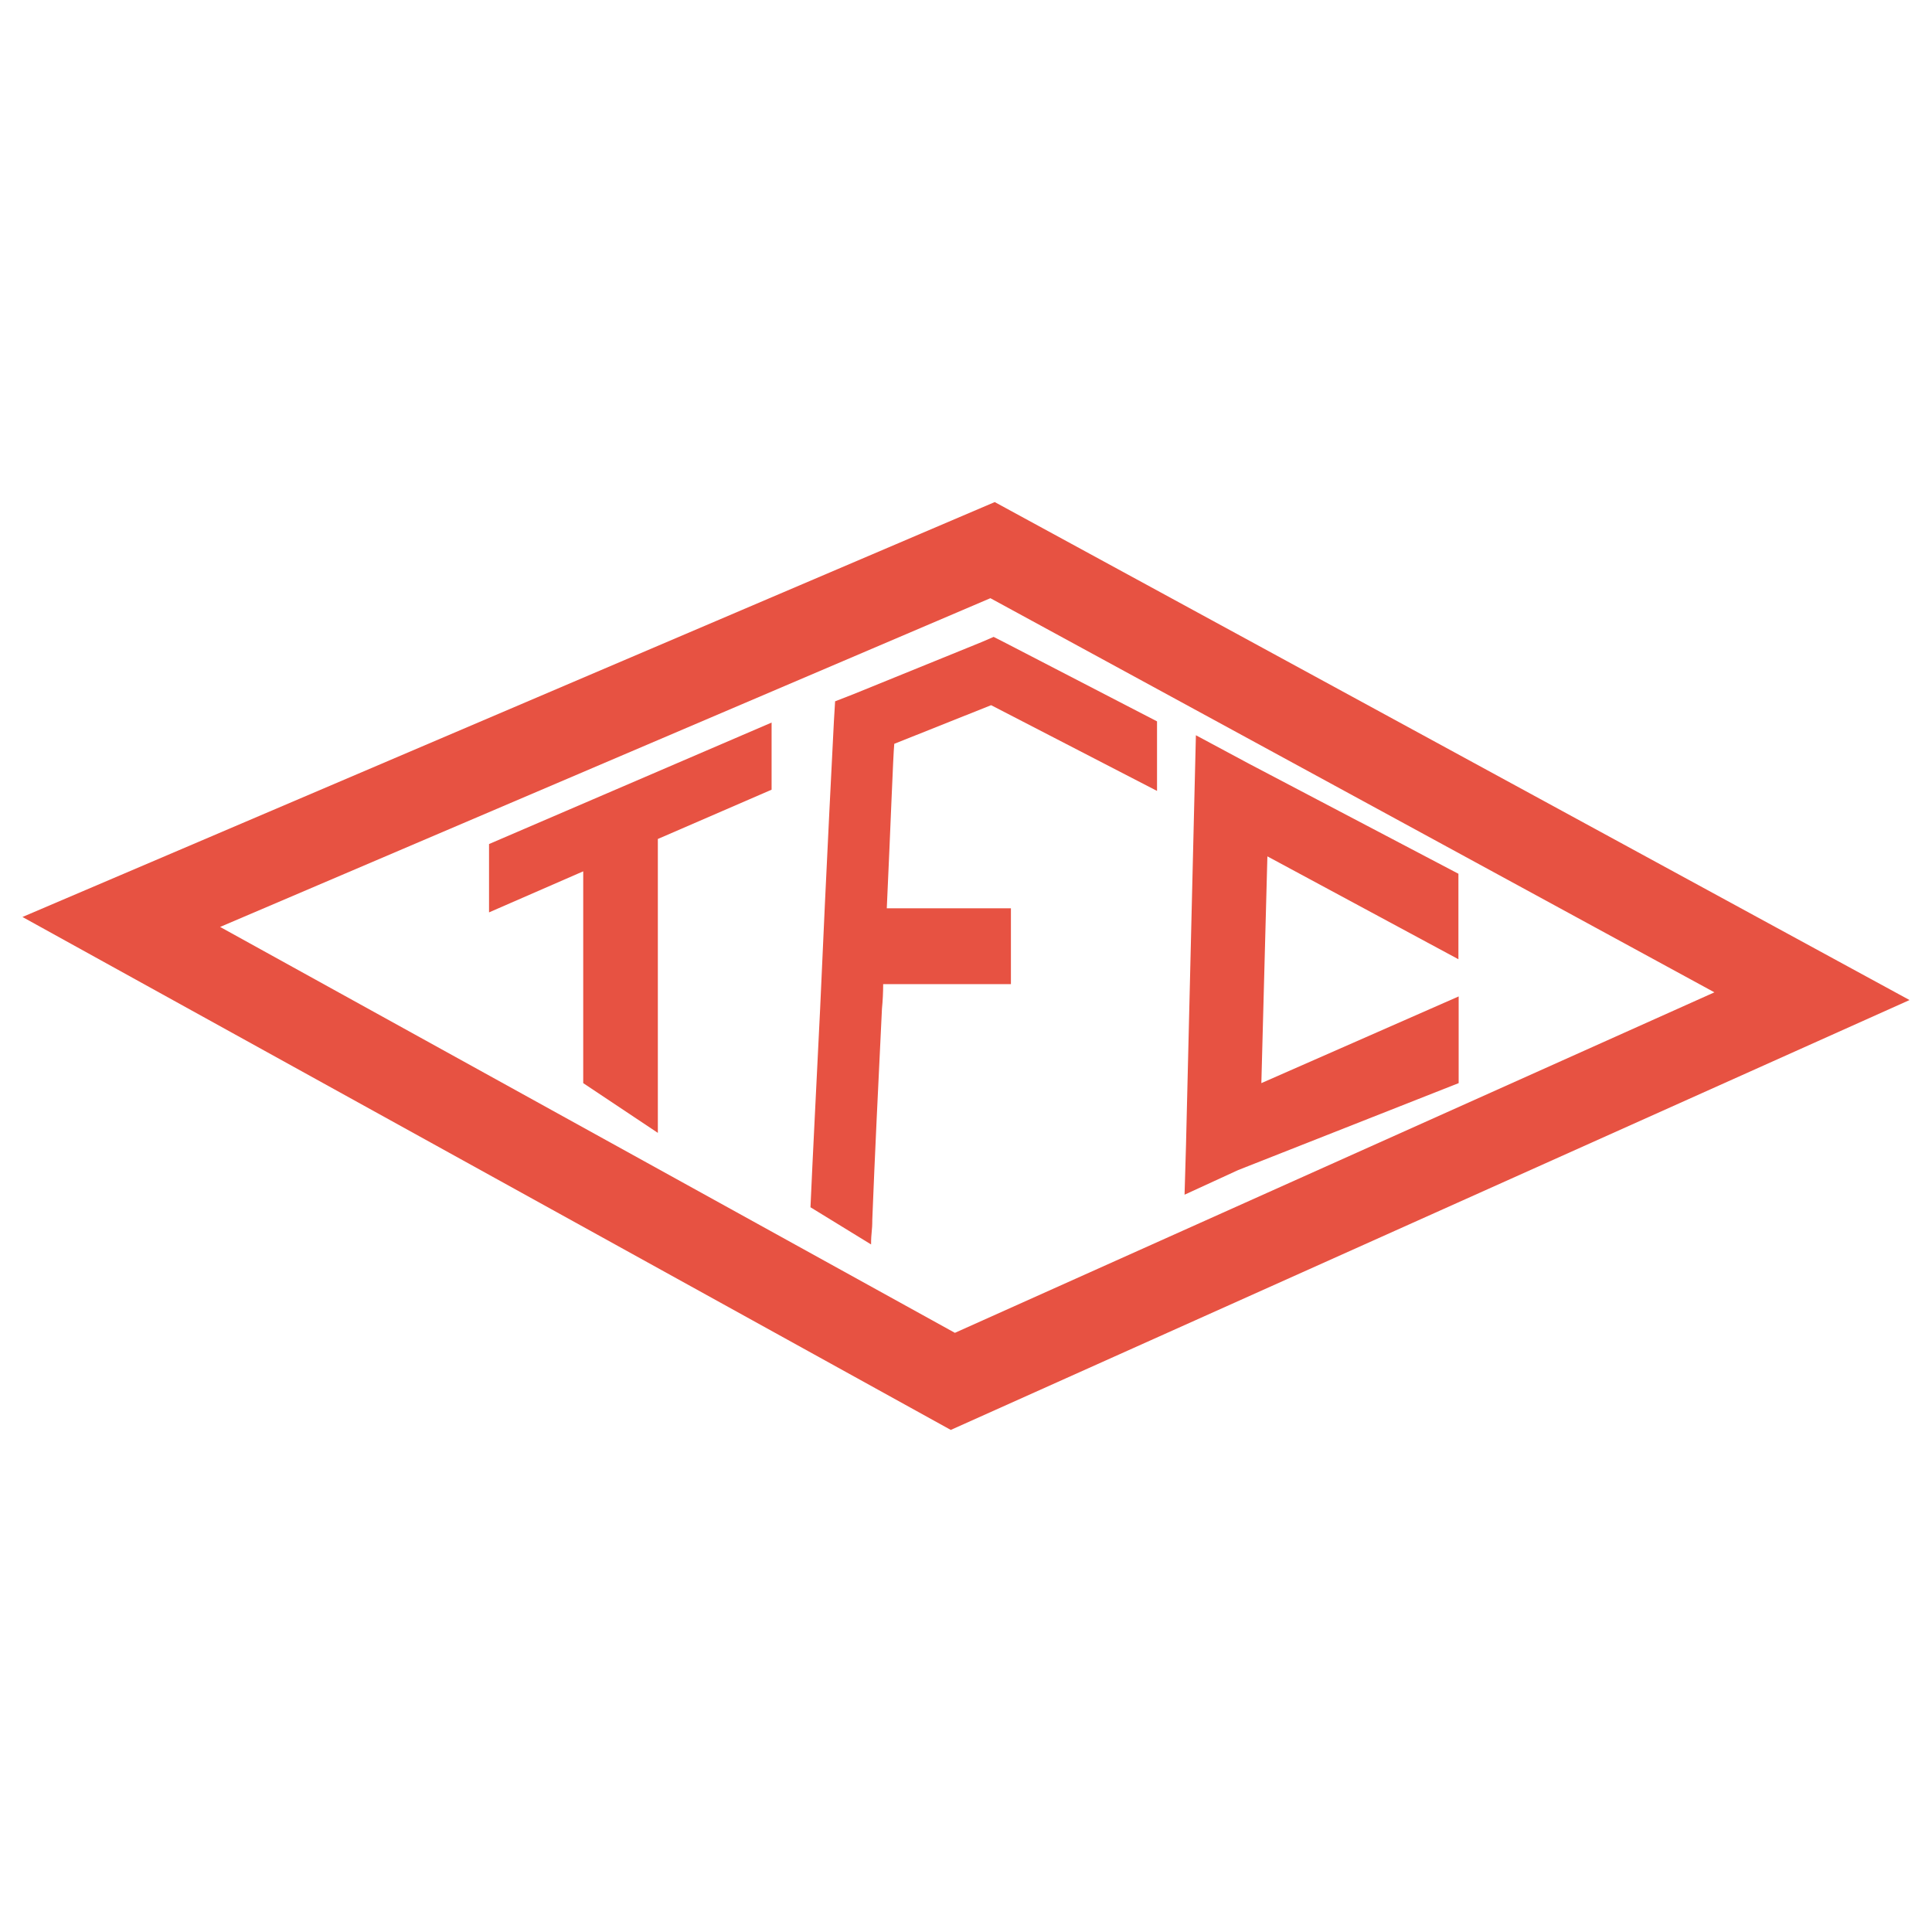 <?xml version="1.0" encoding="UTF-8"?>
<svg id="soccer_teams" data-name="soccer teams" xmlns="http://www.w3.org/2000/svg" width="80" height="80" viewBox="0 0 80 80">
  <defs>
    <style>
      .cls-1 {
        fill: #e75242;
        stroke-width: 0px;
      }
    </style>
  </defs>
  <g id="_Tombense" data-name="
Tombense">
    <g id="layer1">
      <path class="cls-1" d="M39.37,59.21L.93,37.97l40.26-17.18,37.88,20.62-39.7,17.8ZM9.11,38.38l30.43,16.81,31.45-14.1-29.98-16.32-31.89,13.61Z"/>
      <path id="path3766" class="cls-1" d="M41.15,26.37l-.51.22-5.29,2.15-.77.3-.05.83s-.31,5.95-.57,11.9c-.15,3.08-.31,6.16-.4,8.22h0l2.51,1.54c0-.52.05-.52.05-1.03.1-2.57.25-5.65.4-8.73q.05-.51.05-1.02h5.29v-3.14h-5.14c.16-3.44.26-6.31.31-6.81l4.01-1.6,6.87,3.55v-2.88l-6.26-3.24-.51-.26ZM31.95,29.92l-11.7,5.03v2.83l3.9-1.7v8.77l3.09,2.06v-12.17l4.71-2.04v-2.78ZM49.52,30.44l-.06,2.46-.35,14.52-.06,2.05,2.22-1.02,9.13-3.6v-3.59l-8.17,3.59.25-9.39,7.91,4.26v-3.54l-8.68-4.56-2.2-1.18Z"/>
    </g>
  </g>
</svg>